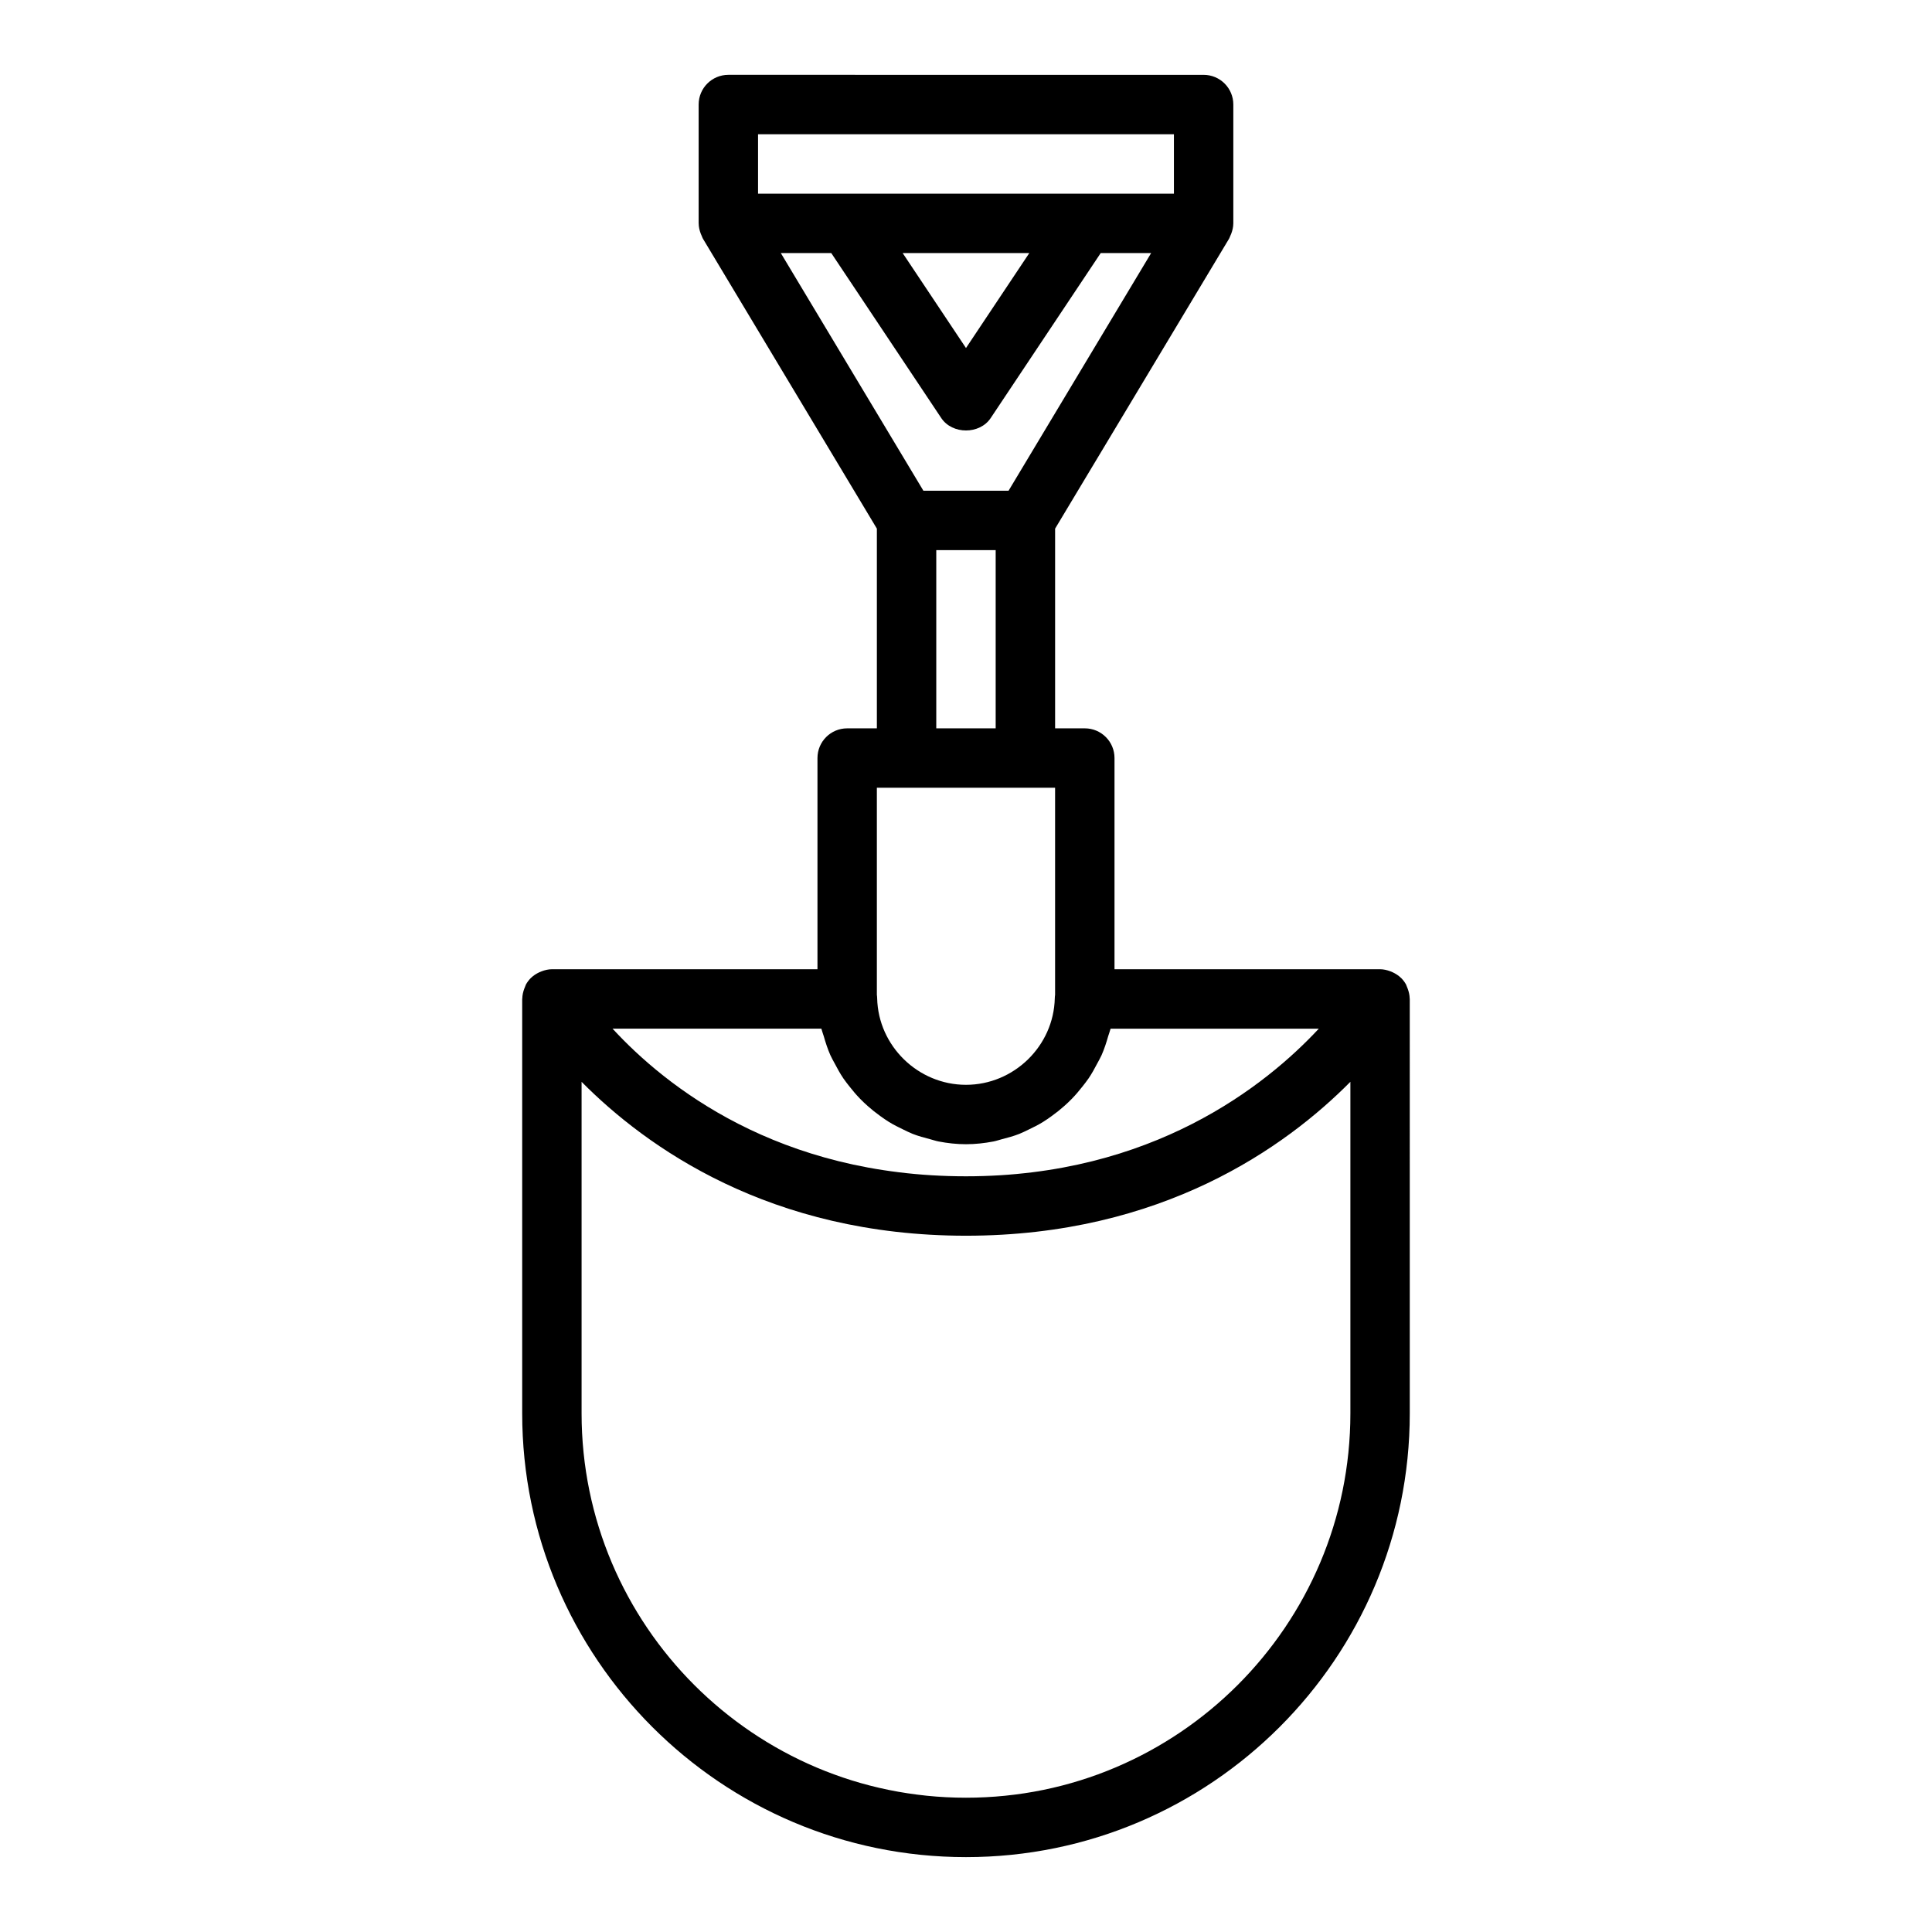 <?xml version="1.0" encoding="UTF-8"?>
<!-- Uploaded to: ICON Repo, www.iconrepo.com, Generator: ICON Repo Mixer Tools -->
<svg fill="#000000" width="800px" height="800px" version="1.1" viewBox="144 144 512 512" xmlns="http://www.w3.org/2000/svg">
 <path d="m517.58 408.59c-0.016-0.867-0.211-1.715-0.512-2.543-0.082-0.23-0.164-0.445-0.266-0.664-0.082-0.176-0.117-0.363-0.215-0.531-0.352-0.621-0.781-1.18-1.273-1.672-0.023-0.023-0.055-0.039-0.078-0.062-0.621-0.609-1.355-1.066-2.133-1.441-0.215-0.102-0.422-0.188-0.645-0.27-0.863-0.32-1.766-0.547-2.719-0.547h-70.383v-55.969c0-4.348-3.519-7.871-7.871-7.871h-7.871v-52.922l46.109-76.852c0.125-0.211 0.184-0.445 0.289-0.664s0.199-0.43 0.285-0.66c0.324-0.871 0.539-1.77 0.543-2.688-0.004-0.016 0.004-0.027 0.004-0.039v-31.488c0-4.348-3.519-7.871-7.871-7.871l-125.95-0.004c-4.352 0-7.871 3.523-7.871 7.871v31.488c0 0.012 0.008 0.023 0.008 0.035 0.004 0.918 0.219 1.816 0.543 2.688 0.086 0.23 0.18 0.441 0.285 0.66s0.16 0.453 0.289 0.668l46.105 76.852v52.926h-7.871c-4.352 0-7.871 3.523-7.871 7.871v55.969h-70.379c-0.953 0-1.855 0.227-2.719 0.547-0.223 0.082-0.43 0.168-0.645 0.27-0.781 0.371-1.516 0.832-2.137 1.441-0.023 0.023-0.055 0.039-0.078 0.062-0.488 0.492-0.922 1.051-1.273 1.672-0.098 0.168-0.133 0.359-0.215 0.531-0.102 0.219-0.184 0.434-0.266 0.66-0.301 0.828-0.496 1.676-0.512 2.543 0 0.051-0.027 0.09-0.027 0.141v109.82c-0.004 64.852 52.758 117.61 117.61 117.61s117.61-52.758 117.61-117.61l-0.004-109.82c0-0.051-0.027-0.09-0.027-0.141zm-172.69-229.01h110.21v15.742h-110.21zm71.883 31.488-16.777 25.164-16.781-25.164zm-52.48 0 29.152 43.723c2.922 4.383 10.18 4.383 13.098 0l29.152-43.723h13.367l-37.785 62.977h-22.57l-37.785-62.977zm27.828 78.719h15.742v47.23h-15.742zm-15.742 62.977h47.23v54.875c-0.047 0.305-0.07 0.605-0.078 0.914-0.289 12.645-10.844 22.934-23.535 22.934s-23.246-10.285-23.539-22.934c-0.008-0.309-0.031-0.613-0.078-0.918zm-14.715 63.84c0.023 0.105 0.074 0.203 0.098 0.305 0.133 0.562 0.367 1.082 0.523 1.633 0.496 1.742 1.051 3.453 1.773 5.09 0.34 0.77 0.77 1.48 1.16 2.223 0.699 1.34 1.422 2.656 2.266 3.902 0.516 0.762 1.082 1.465 1.648 2.188 0.879 1.121 1.789 2.199 2.781 3.219 0.66 0.68 1.34 1.32 2.047 1.949 1.047 0.934 2.141 1.801 3.281 2.621 0.77 0.555 1.531 1.098 2.34 1.594 1.227 0.758 2.512 1.402 3.82 2.023 0.824 0.391 1.621 0.809 2.473 1.141 1.477 0.578 3.012 0.996 4.566 1.395 0.766 0.195 1.5 0.465 2.285 0.613 2.363 0.457 4.785 0.73 7.269 0.73s4.902-0.273 7.266-0.723c0.785-0.148 1.516-0.418 2.285-0.613 1.551-0.395 3.09-0.816 4.566-1.395 0.852-0.332 1.648-0.75 2.473-1.141 1.309-0.621 2.594-1.266 3.82-2.023 0.809-0.496 1.57-1.039 2.34-1.594 1.141-0.82 2.234-1.684 3.281-2.621 0.707-0.629 1.387-1.27 2.047-1.949 0.992-1.02 1.902-2.098 2.781-3.219 0.566-0.723 1.133-1.43 1.648-2.188 0.844-1.246 1.566-2.562 2.266-3.902 0.387-0.742 0.816-1.453 1.16-2.223 0.723-1.637 1.277-3.348 1.773-5.09 0.156-0.555 0.391-1.07 0.523-1.633 0.023-0.105 0.074-0.199 0.098-0.305h55.18c-14.043 15.082-44.164 39.121-93.508 39.121-49.832 0-79.758-24.016-93.656-39.125zm38.332 203.81c-56.172 0-101.87-45.695-101.87-101.86v-87.859c17.125 17.281 49.895 40.785 101.87 40.785s84.742-23.504 101.87-40.789v87.863c0 56.168-45.695 101.86-101.87 101.86z"/>
</svg>